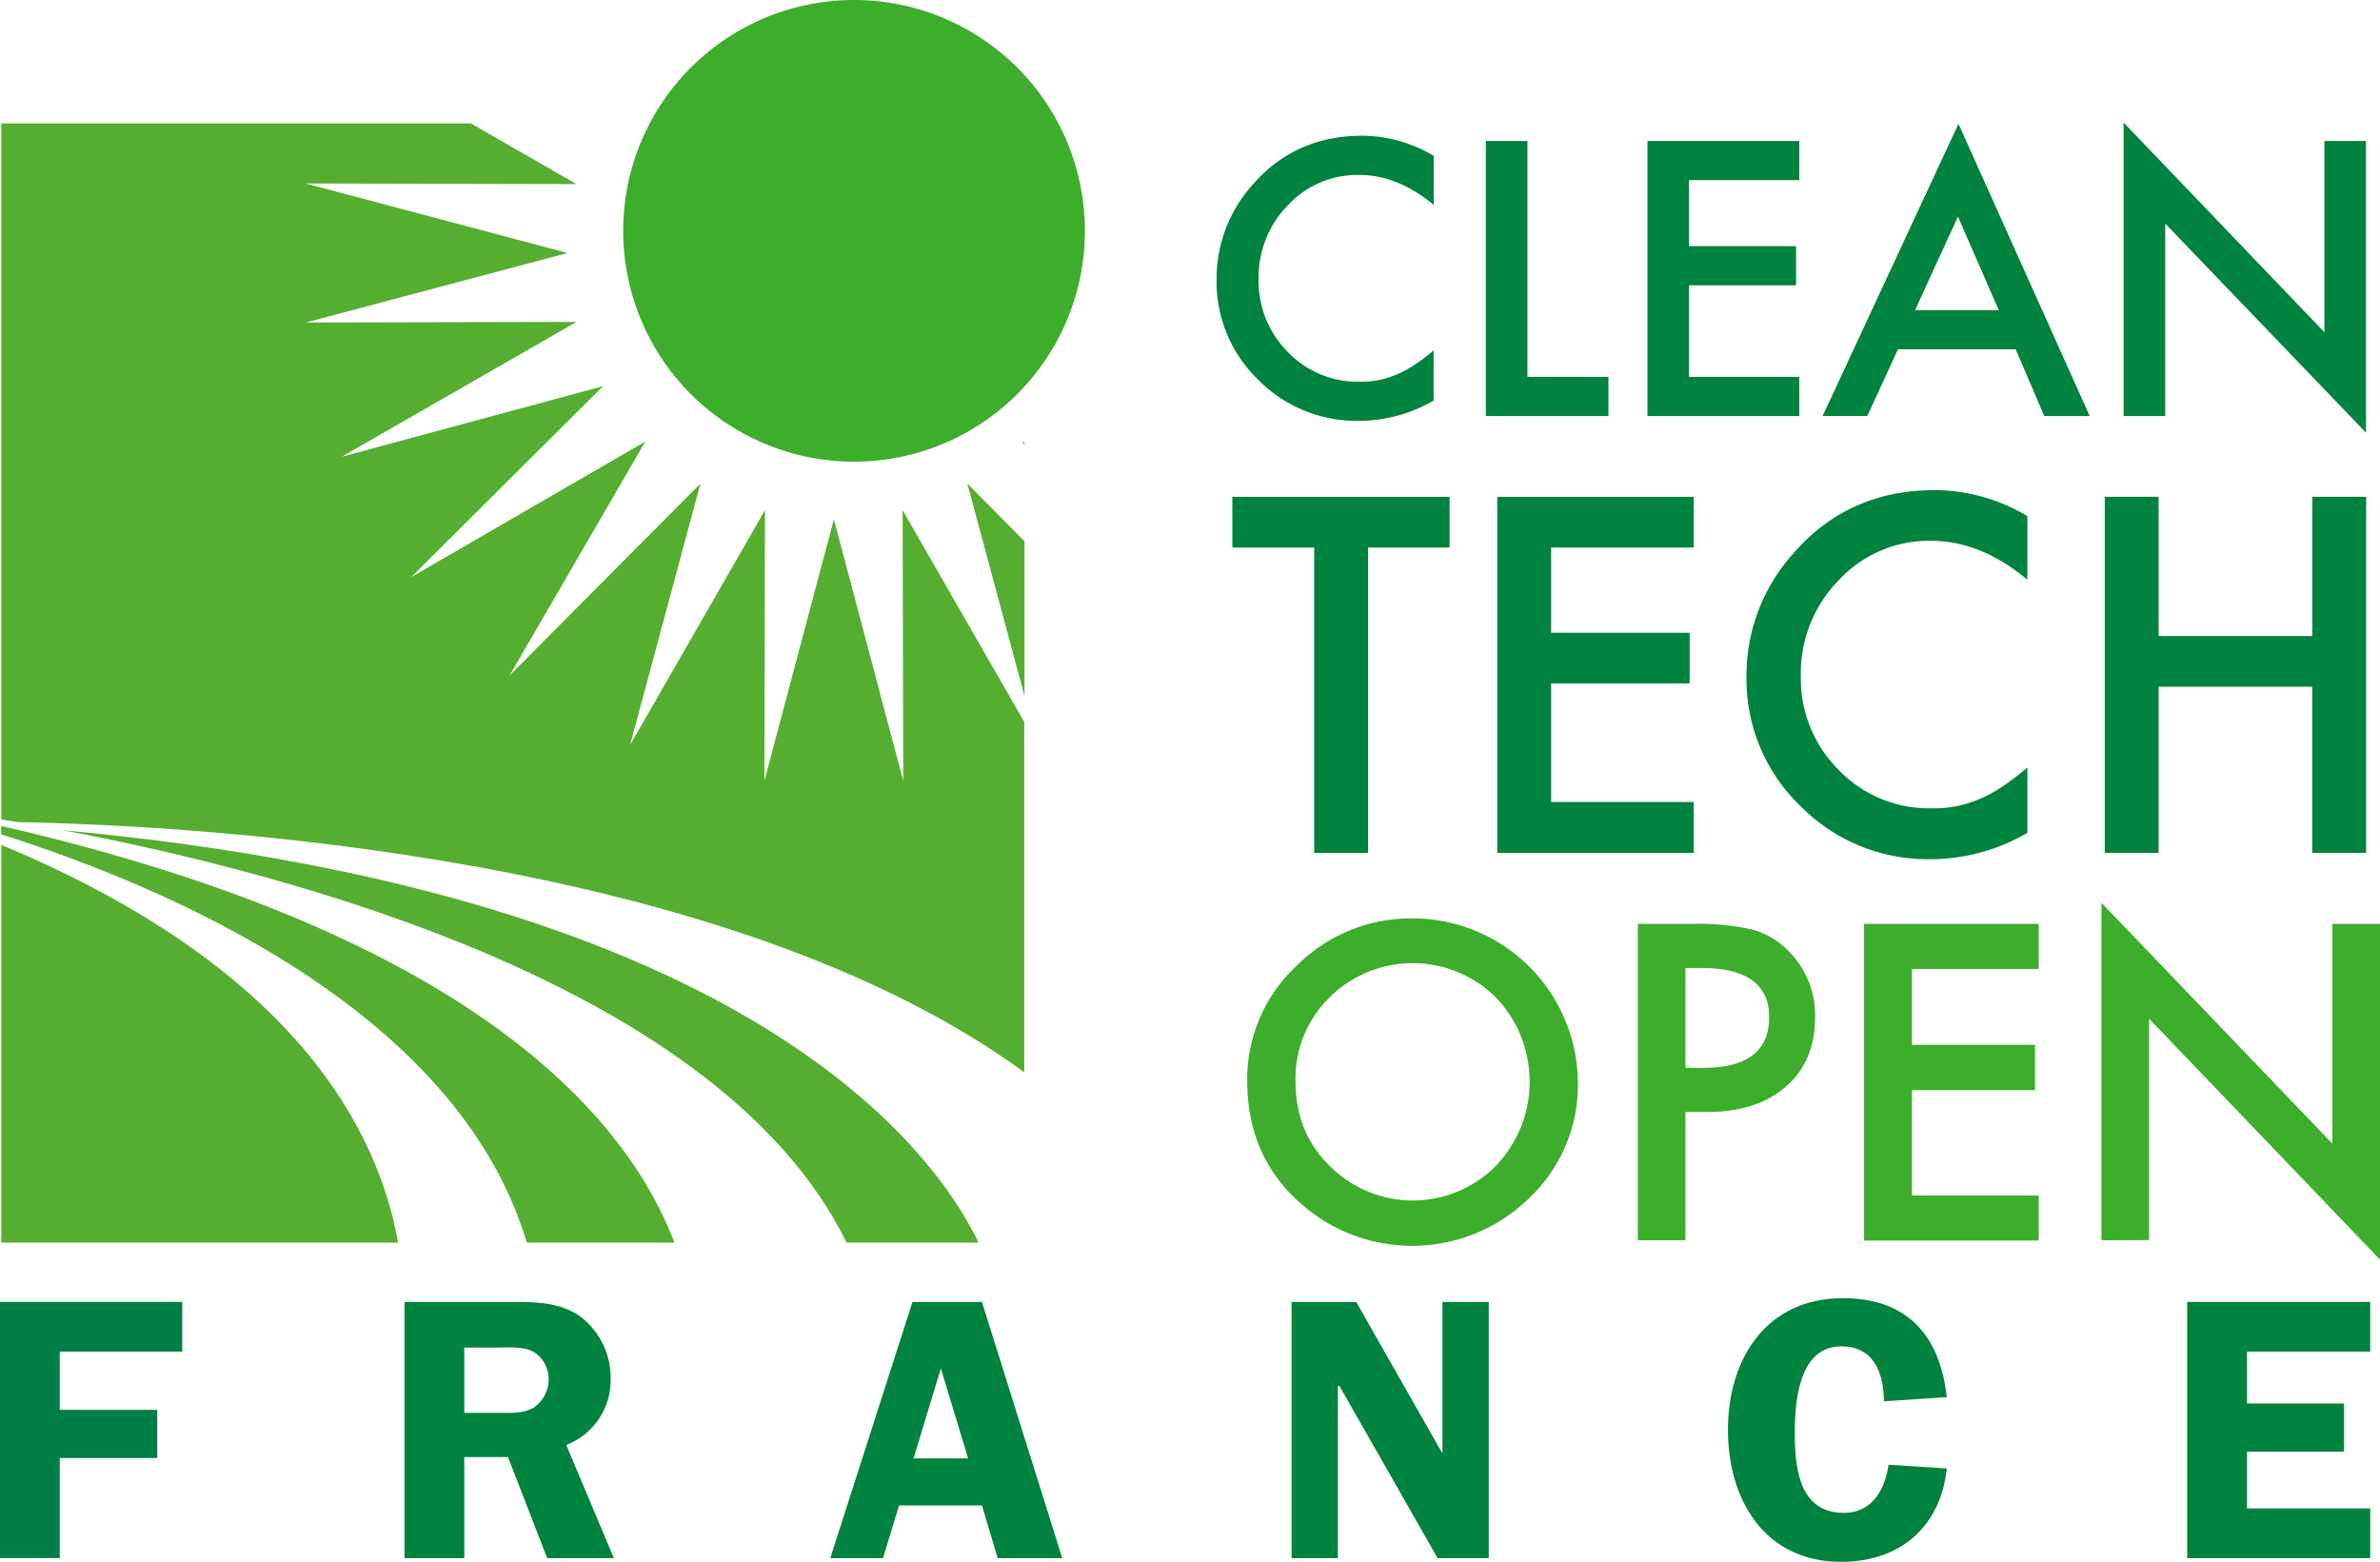 <svg id="Calque_1" data-name="Calque 1" xmlns="http://www.w3.org/2000/svg" viewBox="0 0 499.46 327.81"><defs><style>.cls-1{fill:#56ae31;}.cls-2{fill:#3dae2b;}.cls-3{fill:#00833e;}.cls-4{fill:#007e47;}</style></defs><path class="cls-1" d="M216,156.28V123.79l-12-12.11Zm-.48-53.48.48.83v-.55ZM1.27,187.52V271H84.54C80.26,246.79,62.27,212.91,1.27,187.52Zm0-4v1.8C35,196,96.91,221.76,111.55,271h31C133,245.84,101.72,206.67,1.27,183.55Zm189.28-9.46L176,119.17l-14.59,54.92.13-56.83-28.31,49.28L148,111.68,107.92,152l28.52-49.15L87.29,131.32l40.28-40.09L72.71,106.06,122,77.75l-56.82.13,54.92-14.59L65.16,48.7l56.82.13L99.82,36.09H1.27V182.17l3.42.57c38.78.74,149,7,211.26,52.51V161.71l-25.53-44.45ZM14.16,184.44C63,193.67,152.43,217.49,178.67,271h27.69C197.69,252.86,159.69,197.89,14.16,184.44Z" transform="translate(-1 -10.19)"/><path class="cls-2" d="M228.68,58.64a48.45,48.45,0,1,1-48.45-48.45A48.45,48.45,0,0,1,228.68,58.64Z" transform="translate(-1 -10.19)"/><path class="cls-3" d="M301.89,42.91V53.22q-7.54-6.3-15.62-6.31a19.93,19.93,0,0,0-15,6.37,21.47,21.47,0,0,0-6.13,15.51,20.92,20.92,0,0,0,6.13,15.28,20.26,20.26,0,0,0,15,6.23,18.38,18.38,0,0,0,7.81-1.5,22.18,22.18,0,0,0,3.72-2,42.28,42.28,0,0,0,4.05-3.06V94.26a31.21,31.21,0,0,1-15.69,4.26,28.94,28.94,0,0,1-21.12-8.63,28.54,28.54,0,0,1-8.73-21,29.51,29.51,0,0,1,7.31-19.64q9-10.57,23.21-10.57A29.39,29.39,0,0,1,301.89,42.91Z" transform="translate(-1 -10.19)"/><path class="cls-3" d="M321.54,39.78V89.29h17v8.22H312.81V39.78Z" transform="translate(-1 -10.19)"/><path class="cls-3" d="M378.59,48H355.46V61.85h22.46v8.22H355.46V89.29h23.13v8.22H346.73V39.78h31.86Z" transform="translate(-1 -10.19)"/><path class="cls-3" d="M424,83.5h-24.7l-6.43,14h-9.38L412,36.17l27.54,61.34H430Zm-3.55-8.22-8.56-19.62-9,19.62Z" transform="translate(-1 -10.19)"/><path class="cls-3" d="M446.66,97.51V35.92l42.13,44V39.78h8.73V101L455.39,57.12V97.51Z" transform="translate(-1 -10.19)"/><path class="cls-3" d="M288.09,125.11V189.2h-11.3V125.11H259.62V114.47h45.59v10.64Z" transform="translate(-1 -10.19)"/><path class="cls-3" d="M356.45,125.11H326.51V143h29.07v10.64H326.51v24.87h29.94V189.2H315.21V114.47h41.24Z" transform="translate(-1 -10.19)"/><path class="cls-3" d="M426.46,118.52v13.35q-9.76-8.16-20.22-8.17A25.76,25.76,0,0,0,386.85,132,27.78,27.78,0,0,0,378.92,152a27.09,27.09,0,0,0,7.93,19.78,26.24,26.24,0,0,0,19.44,8.06,23.83,23.83,0,0,0,10.11-1.94,29.11,29.11,0,0,0,4.81-2.61,59.27,59.27,0,0,0,5.25-4V185a40.39,40.39,0,0,1-20.31,5.52,37.49,37.49,0,0,1-27.33-11.17,36.94,36.94,0,0,1-11.31-27.17A38.27,38.27,0,0,1,377,126.74q11.63-13.68,30-13.68A38.15,38.15,0,0,1,426.46,118.52Z" transform="translate(-1 -10.19)"/><path class="cls-3" d="M454,143.69h32.25V114.47h11.3V189.2h-11.3V154.33H454V189.2h-11.3V114.47H454Z" transform="translate(-1 -10.19)"/><path class="cls-2" d="M262.74,237A32.43,32.43,0,0,1,273,213a33.84,33.84,0,0,1,24.6-10.05,34.69,34.69,0,0,1,34.53,34.47,32.56,32.56,0,0,1-10.24,24.26,35.12,35.12,0,0,1-47.9,1.11Q262.75,253,262.74,237Zm10.14.1q0,11,7.39,18a24.53,24.53,0,0,0,34.57-.13,25.59,25.59,0,0,0,.09-35.43,24.79,24.79,0,0,0-34.92,0A23.78,23.78,0,0,0,272.88,237.13Z" transform="translate(-1 -10.19)"/><path class="cls-2" d="M354.71,243.58v26.93h-10V204.1H356a51.47,51.47,0,0,1,12.61,1.16,16.86,16.86,0,0,1,7.57,4.39,18.91,18.91,0,0,1,5.73,14.12q0,9.14-6.11,14.47t-16.47,5.34Zm0-9.27h3.74q13.83,0,13.82-10.64,0-10.3-14.25-10.31h-3.31Z" transform="translate(-1 -10.19)"/><path class="cls-2" d="M428.84,213.56H402.23v15.93h25.84V239H402.23v22.1h26.61v9.46H392.19V204.1h36.65Z" transform="translate(-1 -10.19)"/><path class="cls-2" d="M442,270.51V199.66l48.46,50.56V204.1h10v70.47L452,224v46.47Z" transform="translate(-1 -10.19)"/><path class="cls-4" d="M13.54,293.87V306.1H34v10.11H13.54v21H1V283.45H39.25v10.42Z" transform="translate(-1 -10.19)"/><path class="cls-3" d="M98.43,337.22H85.89V283.45h22.65c4.78,0,9.64.08,13.79,2.74a16.07,16.07,0,0,1,6.82,13.4,14.55,14.55,0,0,1-9.32,13.88l10,23.75h-14L107.6,316H98.43Zm0-30.49h6.9c2.58,0,5.4.23,7.68-1.1a7.21,7.21,0,0,0,3.13-6.11,6.74,6.74,0,0,0-3-5.49c-2.12-1.33-5.73-1-8.08-1H98.43Z" transform="translate(-1 -10.19)"/><path class="cls-3" d="M223.92,337.22H210.36l-3.29-11.05h-17.4l-3.37,11.05H175.24l17.25-53.77h14.58Zm-19.75-20.93-5.73-18.89-5.72,18.89Z" transform="translate(-1 -10.19)"/><path class="cls-3" d="M313.43,337.22H302.69l-20.61-36.14h-.32v36.14h-9.71V283.45h13.56L303.56,315h.15V283.45h9.72Z" transform="translate(-1 -10.19)"/><path class="cls-3" d="M396.36,304.3c-.08-6-2.12-11.52-9-11.52-8.85,0-9.71,11.6-9.71,18.1,0,7.37.86,16.85,10.34,16.85,5.88,0,8.62-4.94,9.33-10.11l12.23.79c-1.34,12.3-9.8,19.59-22.19,19.59-16,0-23.74-13-23.74-27.67,0-14.89,8-27.67,24.14-27.67,13.48,0,20.37,7.84,21.79,20.78Z" transform="translate(-1 -10.19)"/><path class="cls-3" d="M472.55,293.87v10.9h20.37v10.11H472.55v11.91h25.86v10.43H460V283.45h38.4v10.42Z" transform="translate(-1 -10.19)"/></svg>